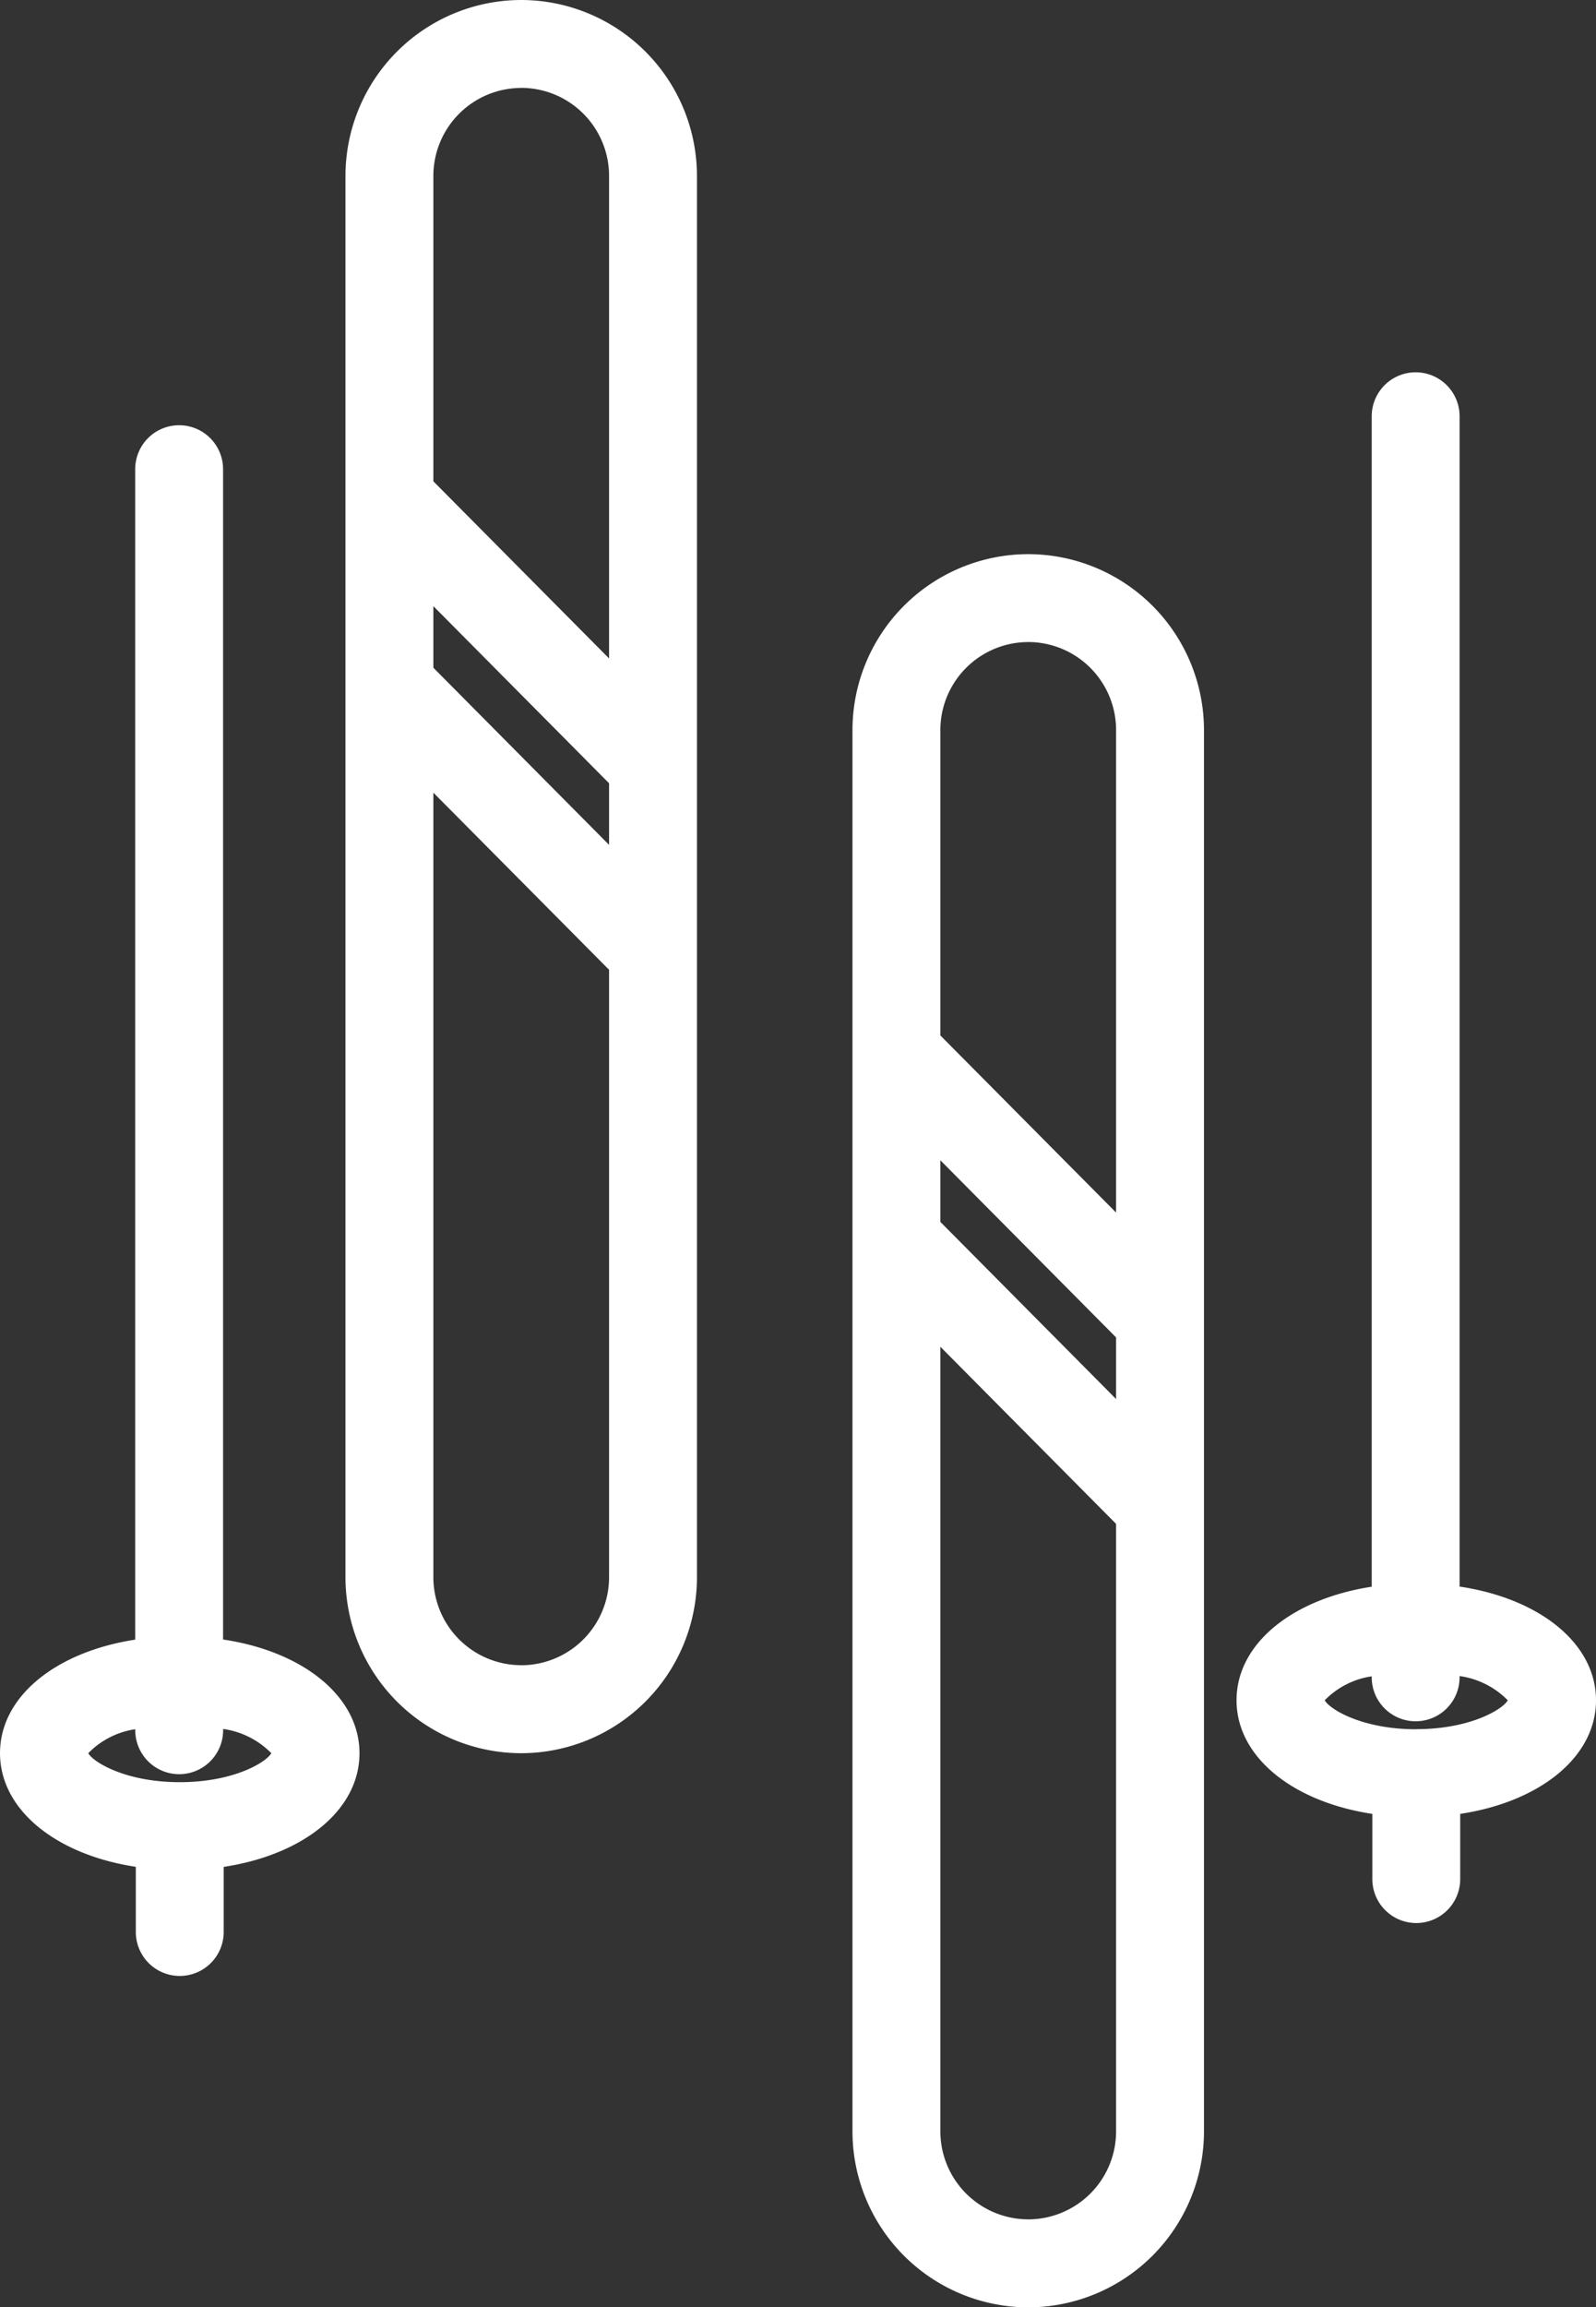 <svg xmlns="http://www.w3.org/2000/svg" width="110.639" height="159.873" viewBox="0 0 110.639 159.873">
  <rect x="0" y="0" width="110.639" height="159.873" fill="#333333" stroke="none"/>
  <g id="Groupe_11" data-name="Groupe 11" transform="translate(0)">
    <path id="Tracé_20" data-name="Tracé 20" d="M-3657.331,585.577a12.2,12.2,0,0,0-12.183,12.184v97.112a12.2,12.2,0,0,0,12.183,12.183,12.2,12.2,0,0,0,12.183-12.183V597.761A12.2,12.2,0,0,0-3657.331,585.577Zm-6.09,42,12.18,12.272v4.269l-12.18-12.273Zm6.09-35.912a6.1,6.1,0,0,1,6.09,6.091V631.2l-12.18-12.273V597.761A6.1,6.1,0,0,1-3657.331,591.67Zm0,109.293a6.1,6.1,0,0,1-6.09-6.09V640.5l12.18,12.273v42.1A6.1,6.1,0,0,1-3657.331,700.962Z" transform="translate(3693.463 -585.577)" fill="#fff"/>
    <path id="Tracé_21" data-name="Tracé 21" d="M-3588.108,661.2a12.2,12.2,0,0,0-12.183,12.183v97.112a12.2,12.2,0,0,0,12.183,12.183,12.2,12.2,0,0,0,12.184-12.183V673.381A12.2,12.2,0,0,0-3588.108,661.2Zm-6.09,42,12.181,12.273v4.269l-12.181-12.273Zm6.09-35.911a6.1,6.1,0,0,1,6.091,6.09v33.444l-12.181-12.273V673.381A6.1,6.1,0,0,1-3588.108,667.291Zm0,109.292a6.1,6.1,0,0,1-6.09-6.09V716.12l12.181,12.273v42.1A6.1,6.1,0,0,1-3588.108,776.583Z" transform="translate(3659.387 -622.803)" fill="#fff"/>
    <path id="Tracé_22" data-name="Tracé 22" d="M-3701.219,727.744v-81.09a3.047,3.047,0,0,0-3.046-3.046,3.046,3.046,0,0,0-3.046,3.046v81.1c-5.511.849-9.371,3.948-9.371,7.867s3.88,7.035,9.414,7.874v4.516a3.047,3.047,0,0,0,3.046,3.046,3.047,3.047,0,0,0,3.046-3.046V743.5c5.533-.839,9.414-3.945,9.414-7.874S-3695.663,728.574-3701.219,727.744Zm-3,9.886c-3.769,0-6.006-1.393-6.345-2.007a5.706,5.706,0,0,1,3.257-1.661v.069a3.047,3.047,0,0,0,3.046,3.046,3.047,3.047,0,0,0,3.046-3.046v-.088a5.8,5.8,0,0,1,3.341,1.68C-3698.217,736.237-3700.455,737.63-3704.223,737.63Z" transform="translate(3716.683 -614.144)" fill="#fff"/>
    <path id="Tracé_23" data-name="Tracé 23" d="M-3522.936,728.4c0-3.939-3.9-7.05-9.456-7.88v-81.09a3.047,3.047,0,0,0-3.046-3.046,3.047,3.047,0,0,0-3.046,3.046v81.1c-5.511.848-9.371,3.949-9.371,7.868s3.88,7.035,9.414,7.873v4.517a3.047,3.047,0,0,0,3.046,3.046,3.047,3.047,0,0,0,3.046-3.046v-4.517C-3526.816,735.433-3522.936,732.327-3522.936,728.4Zm-12.46,2.007c-3.769,0-6.006-1.393-6.345-2.007a5.7,5.7,0,0,1,3.257-1.661v.069a3.047,3.047,0,0,0,3.046,3.046,3.047,3.047,0,0,0,3.046-3.046v-.087a5.8,5.8,0,0,1,3.341,1.68C-3529.39,729.012-3531.628,730.4-3535.4,730.4Z" transform="translate(3633.575 -610.587)" fill="#fff"/>
  </g>
</svg>
